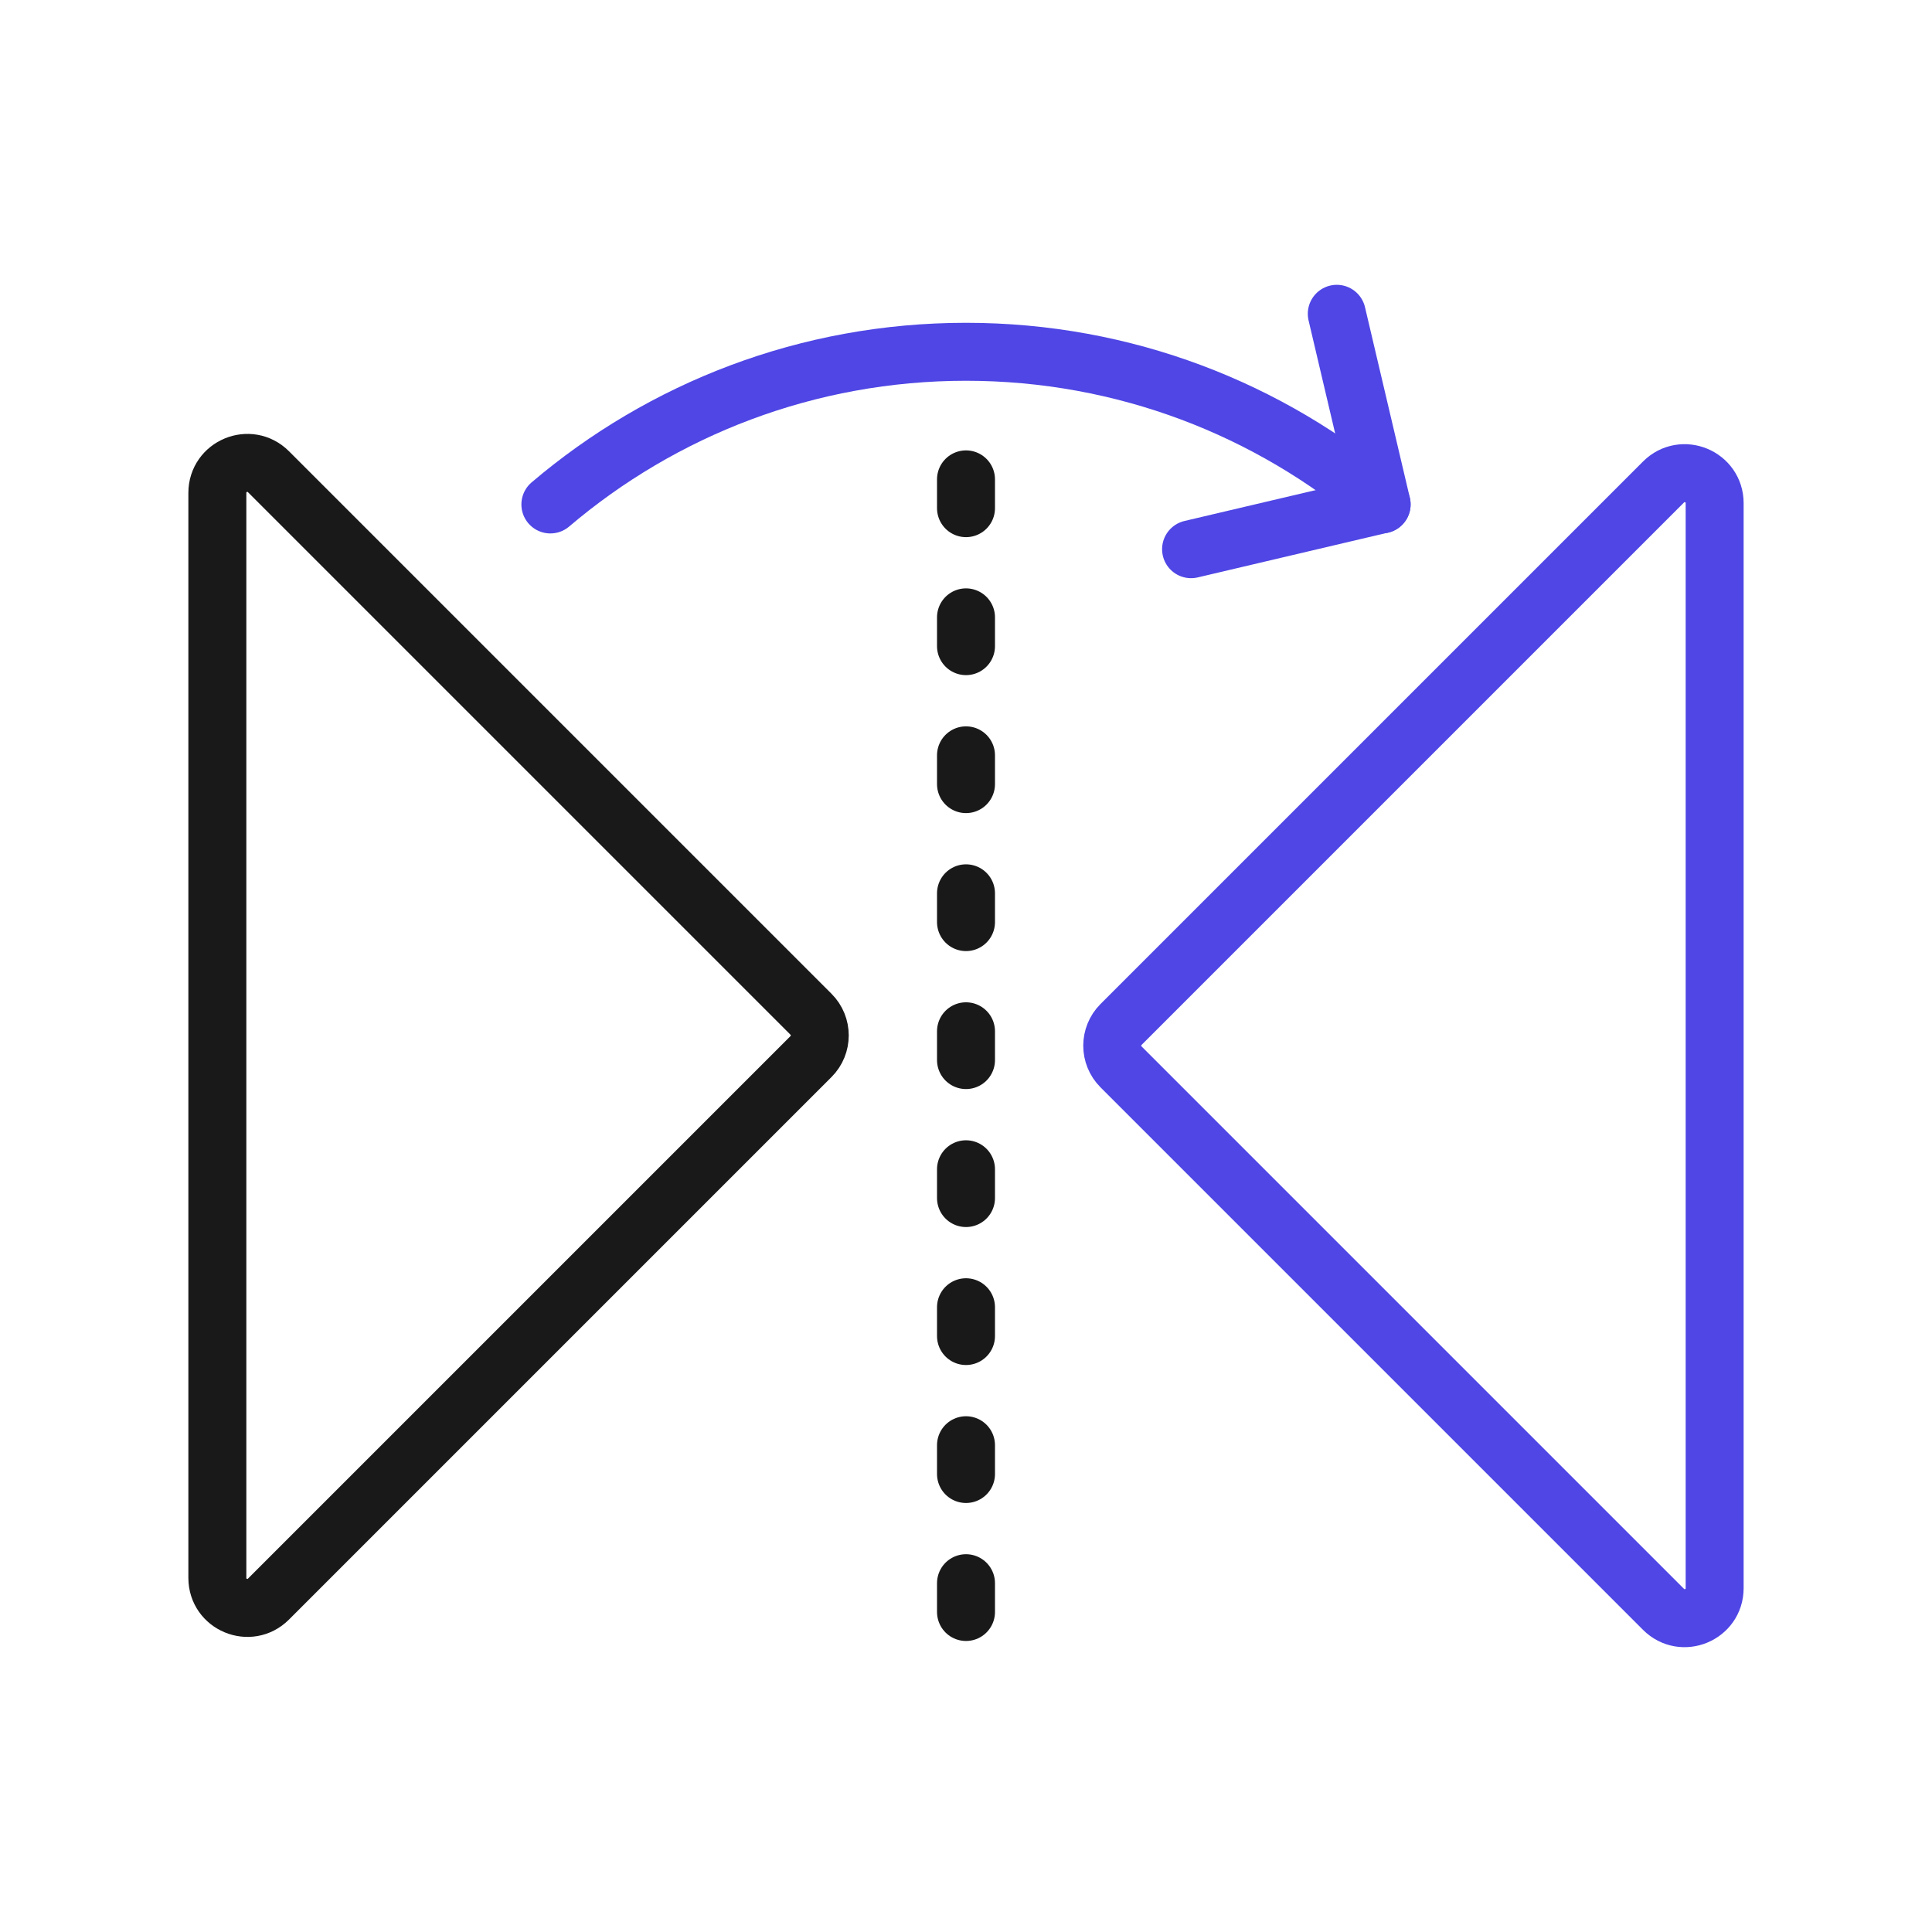 <?xml version="1.0" encoding="UTF-8"?>
<svg id="flip" xmlns="http://www.w3.org/2000/svg" viewBox="0 0 400 400">
  <path d="M55.584,331.077l112.323-112.323c2.421-2.421,2.421-6.347,0-8.768L55.584,97.664c-3.906-3.906-10.584-1.14-10.584,4.384v224.645c0,5.524,6.678,8.29,10.584,4.384Z" fill="none" stroke="#191919" stroke-linecap="round" stroke-linejoin="round" stroke-width="12"/>
  <path d="M344.416,333.204l-112.323-112.323c-2.421-2.421-2.421-6.347,0-8.768l112.323-112.323c3.906-3.906,10.584-1.14,10.584,4.384v224.645c0,5.524-6.678,8.29-10.584,4.384Z" fill="none" stroke="#4f46e5" stroke-linecap="round" stroke-linejoin="round" stroke-width="12"/>
  <g>
    <path d="M286.051,104.442c-23.188-19.718-53.234-31.609-86.051-31.609s-62.863,11.891-86.051,31.609" fill="none" stroke="#4f46e5" stroke-linecap="round" stroke-linejoin="round" stroke-width="12"/>
    <polyline points="276.766 64.968 286.051 104.42 246.599 113.706" fill="none" stroke="#4f46e5" stroke-linecap="round" stroke-linejoin="round" stroke-width="12"/>
  </g>
  <g>
    <line x1="200" y1="242.083" x2="200" y2="248.045" fill="none" stroke="#191919" stroke-dasharray="0 0 18.543 24.106" stroke-linecap="round" stroke-linejoin="round" stroke-width="12"/>
    <line x1="200" y1="213.516" x2="200" y2="219.478" fill="none" stroke="#191919" stroke-dasharray="0 0 18.543 24.106" stroke-linecap="round" stroke-linejoin="round" stroke-width="12"/>
    <line x1="200" y1="184.95" x2="200" y2="190.911" fill="none" stroke="#191919" stroke-dasharray="0 0 18.543 24.106" stroke-linecap="round" stroke-linejoin="round" stroke-width="12"/>
    <line x1="200" y1="156.383" x2="200" y2="162.344" fill="none" stroke="#191919" stroke-dasharray="0 0 18.543 24.106" stroke-linecap="round" stroke-linejoin="round" stroke-width="12"/>
    <line x1="200" y1="327.784" x2="200" y2="333.745" fill="none" stroke="#191919" stroke-dasharray="0 0 18.543 24.106" stroke-linecap="round" stroke-linejoin="round" stroke-width="12"/>
    <line x1="200" y1="299.217" x2="200" y2="305.178" fill="none" stroke="#191919" stroke-dasharray="0 0 18.543 24.106" stroke-linecap="round" stroke-linejoin="round" stroke-width="12"/>
    <line x1="200" y1="270.65" x2="200" y2="276.611" fill="none" stroke="#191919" stroke-dasharray="0 0 18.543 24.106" stroke-linecap="round" stroke-linejoin="round" stroke-width="12"/>
    <line x1="200" y1="127.816" x2="200" y2="133.777" fill="none" stroke="#191919" stroke-dasharray="0 0 18.543 24.106" stroke-linecap="round" stroke-linejoin="round" stroke-width="12"/>
    <line x1="200" y1="99.249" x2="200" y2="105.211" fill="none" stroke="#191919" stroke-dasharray="0 0 18.543 24.106" stroke-linecap="round" stroke-linejoin="round" stroke-width="12"/>
  </g>
</svg>
